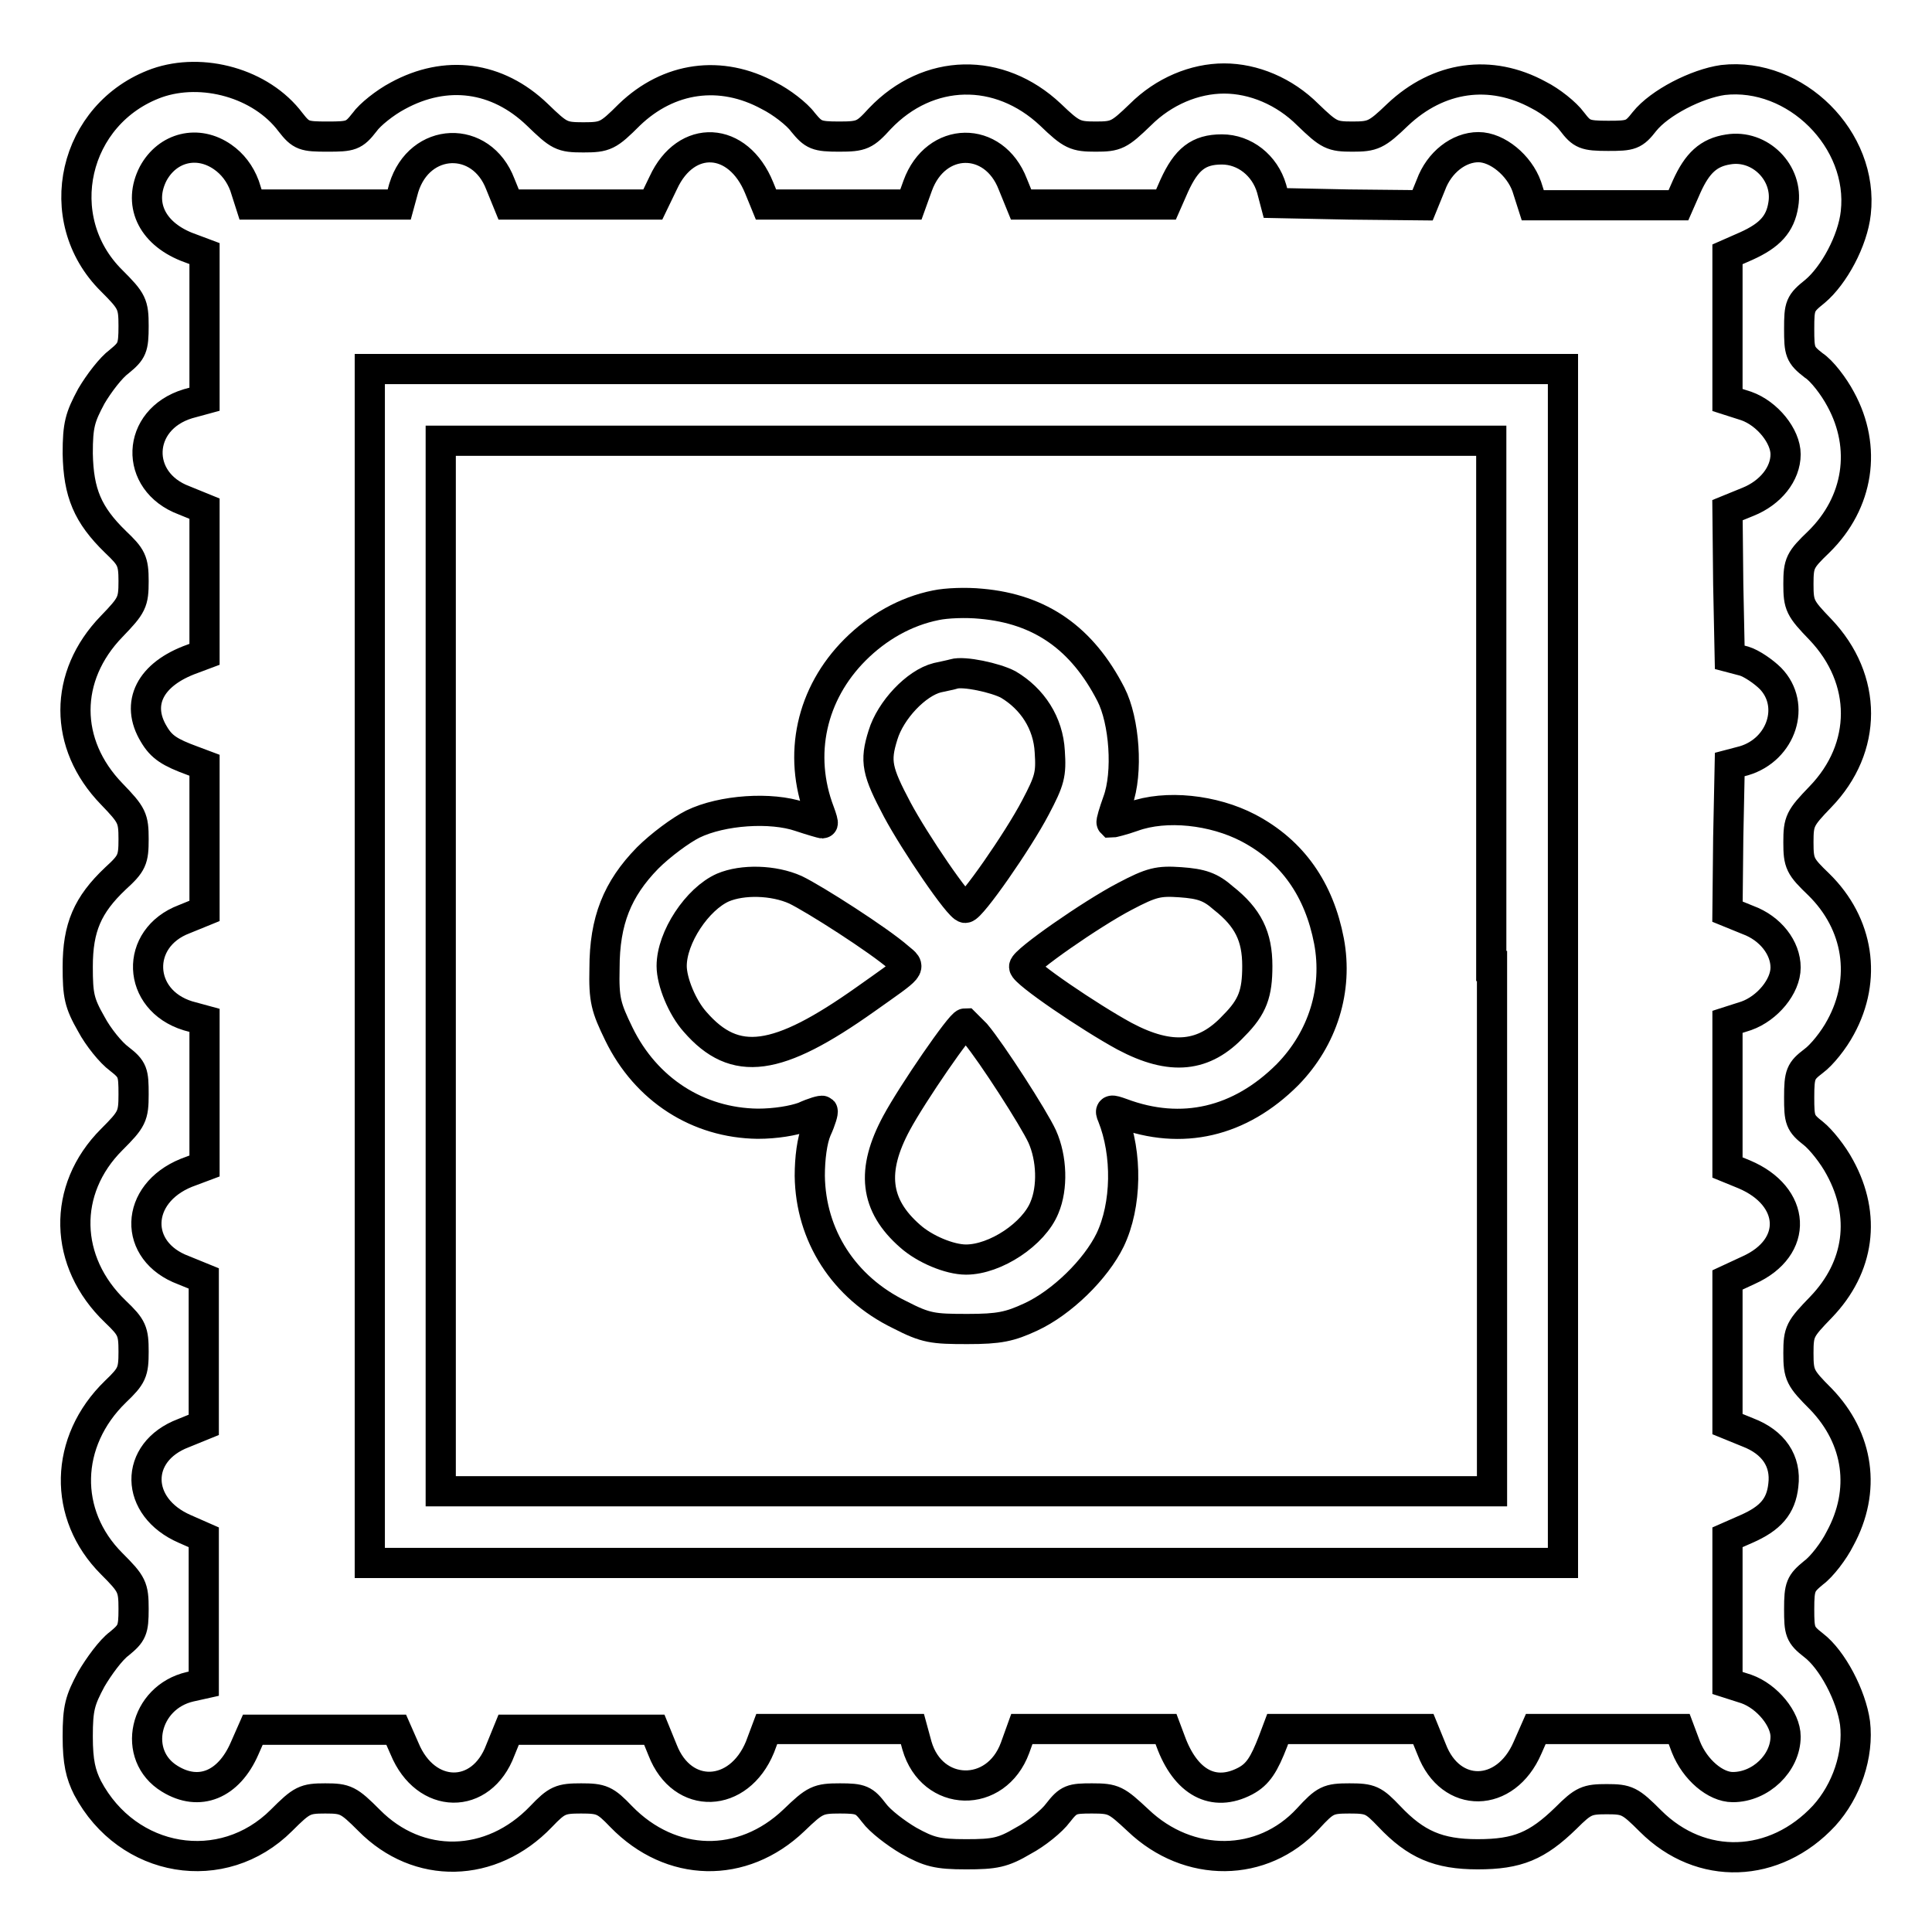 <?xml version="1.0" encoding="utf-8"?>
<!-- Svg Vector Icons : http://www.onlinewebfonts.com/icon -->
<!DOCTYPE svg PUBLIC "-//W3C//DTD SVG 1.1//EN" "http://www.w3.org/Graphics/SVG/1.1/DTD/svg11.dtd">
<svg version="1.1" xmlns="http://www.w3.org/2000/svg" xmlns:xlink="http://www.w3.org/1999/xlink" x="0px" y="0px" viewBox="0 0 256 256" enable-background="new 0 0 256 256" xml:space="preserve">
<g><g><g><path stroke-width="4" fill-opacity="0" stroke="#000000"  d="M20.8,11C9.7,15,6.5,29,14.8,37.2c2.7,2.7,2.9,3.1,2.9,6c0,2.9-0.2,3.3-1.9,4.7c-1.1,0.8-2.7,2.9-3.7,4.6c-1.5,2.8-1.8,3.8-1.8,7.6c0.1,5.2,1.3,8.1,5,11.7c2.1,2,2.4,2.5,2.4,5.2c0,2.8-0.2,3.2-2.9,6c-6.4,6.6-6.4,15.6,0,22.2c2.7,2.8,2.9,3.2,2.9,6c0,2.7-0.2,3.2-2.4,5.2c-3.7,3.5-5,6.5-5,11.7c0,3.8,0.2,4.8,1.8,7.6c0.9,1.7,2.6,3.8,3.7,4.6c1.8,1.4,1.9,1.8,1.9,4.7c0,2.9-0.2,3.3-2.9,6c-6.6,6.6-6.4,16.2,0.5,22.8c2.2,2.1,2.4,2.6,2.4,5.3s-0.2,3.2-2.4,5.3c-6.8,6.6-7,16.3-0.5,22.8c2.7,2.7,2.9,3.1,2.9,6c0,2.8-0.2,3.2-1.9,4.6c-1.1,0.8-2.7,3-3.7,4.7c-1.5,2.8-1.8,3.8-1.8,7.6c0,3.4,0.4,5,1.3,6.8c5.3,10,17.9,12.1,25.7,4.3c2.7-2.7,3.1-2.9,5.8-2.9c2.7,0,3.1,0.2,5.8,2.9c6.5,6.6,16.2,6.4,22.8-0.5c2.1-2.2,2.6-2.4,5.3-2.4c2.7,0,3.2,0.2,5.3,2.4c6.6,6.8,16.1,7,22.9,0.5c2.8-2.7,3.2-2.9,6.1-2.9c2.8,0,3.2,0.2,4.5,1.9c0.8,1.1,2.9,2.7,4.6,3.7c2.7,1.5,3.8,1.8,7.6,1.8c3.8,0,4.9-0.2,7.6-1.8c1.7-0.9,3.8-2.6,4.6-3.7c1.4-1.8,1.8-1.9,4.5-1.9c2.9,0,3.2,0.2,6.1,2.9c6.7,6.4,16.5,6.3,22.5-0.2c2.3-2.5,2.7-2.7,5.5-2.7c2.8,0,3.2,0.2,5.3,2.4c3.5,3.7,6.5,5,11.7,5c5.3,0,7.9-1.1,11.7-4.8c2.3-2.3,2.8-2.5,5.4-2.5c2.7,0,3.1,0.2,5.8,2.9c6.7,6.7,16.5,6.3,23-0.7c3-3.3,4.6-8.1,4.1-12.3c-0.5-3.6-3-8.4-5.5-10.3c-1.8-1.4-1.9-1.8-1.9-4.8c0-3,0.2-3.4,1.9-4.8c1.1-0.8,2.7-2.9,3.5-4.5c3.5-6.4,2.5-13.3-2.5-18.5c-2.8-2.8-3-3.2-3-6.1s0.2-3.2,3-6.1c5.1-5.3,6-12.1,2.5-18.5c-0.9-1.7-2.5-3.7-3.5-4.5c-1.8-1.4-1.9-1.8-1.9-4.8c0-3.1,0.2-3.5,1.9-4.8c1.1-0.8,2.7-2.8,3.6-4.5c3.5-6.4,2.4-13.7-2.9-18.9c-2.5-2.4-2.7-2.8-2.7-5.6c0-2.8,0.2-3.2,2.9-6c6.3-6.5,6.3-15.6,0-22.2c-2.7-2.8-2.9-3.2-2.9-6c0-2.8,0.2-3.2,2.7-5.6c5.3-5.2,6.4-12.5,2.9-18.9c-0.9-1.7-2.5-3.8-3.6-4.5c-1.8-1.4-1.9-1.8-1.9-4.8c0-3.1,0.1-3.4,2.1-5c2.5-2.1,5-6.7,5.4-10.4c1.1-9.7-8-18.7-17.6-17.6c-3.5,0.5-8.4,3-10.4,5.5c-1.4,1.8-1.8,1.9-4.8,1.9c-3.1,0-3.5-0.2-4.8-1.9c-0.8-1.1-2.8-2.7-4.4-3.5c-6.4-3.5-13.3-2.5-18.7,2.6c-2.8,2.7-3.3,2.9-6,2.9c-2.7,0-3.1-0.2-5.9-2.9c-3.1-3.1-7.2-4.8-11.1-4.8c-3.9,0-8,1.7-11.1,4.8c-2.8,2.7-3.2,2.9-5.9,2.9c-2.7,0-3.2-0.2-6-2.9c-6.8-6.4-16.2-6.2-22.6,0.5c-2,2.2-2.4,2.4-5.4,2.4c-3,0-3.4-0.2-4.8-1.9c-0.8-1.1-2.9-2.7-4.5-3.5c-6.4-3.5-13.3-2.5-18.5,2.5c-2.8,2.8-3.2,3-6.1,3s-3.2-0.2-6.1-3c-5.3-5.1-12.1-6-18.5-2.5c-1.7,0.9-3.7,2.5-4.4,3.5c-1.4,1.8-1.8,1.9-4.9,1.9s-3.5-0.1-4.9-1.9C34.6,11,26.8,8.9,20.8,11z M29.5,20.8c1.3,0.9,2.3,2.2,2.9,3.8l0.8,2.5h9.9h9.8l0.6-2.2c2.1-6.8,10.3-7.1,12.8-0.5l1.1,2.7H77h9.5l1.4-2.9c3-6.5,9.9-6.2,12.7,0.7l0.9,2.2h9.6h9.6l0.9-2.5c2.4-6.6,10.1-6.7,12.6-0.2l1.1,2.7h9.6h9.6l1.1-2.5c1.6-3.5,3.2-4.8,6.3-4.8c3,0,5.7,2.1,6.6,5.2l0.5,1.9l9.7,0.2l9.8,0.1l1.1-2.7c1.1-3,3.7-5,6.3-5c2.5,0,5.4,2.4,6.4,5.2l0.8,2.5h9.7h9.6l1.1-2.5c1.4-3.1,2.9-4.5,5.5-4.9c4.2-0.7,8,3.1,7.3,7.3c-0.4,2.6-1.8,4.1-4.9,5.5l-2.5,1.1v9.6v9.7l2.5,0.8c2.8,1,5.2,4,5.2,6.4c0,2.6-2,5.1-5,6.3l-2.7,1.1l0.1,9.8l0.2,9.7l1.9,0.5c1,0.3,2.6,1.4,3.5,2.3c3.4,3.5,1.5,9.4-3.5,10.9l-1.9,0.5l-0.2,9.7l-0.1,9.8l2.7,1.1c3,1.1,5,3.7,5,6.3c0,2.5-2.4,5.4-5.2,6.4l-2.5,0.8v9.7v9.6l2.2,0.9c6.9,2.9,7.3,9.7,0.6,12.7l-2.8,1.3v9.5v9.6l2.7,1.1c3.4,1.3,5.1,3.8,4.7,7c-0.3,2.8-1.7,4.4-4.9,5.8l-2.5,1.1v9.6v9.7l2.5,0.8c2.8,1,5.2,4,5.2,6.3c0,3.5-3.3,6.7-7,6.7c-2.3,0-5-2.3-6.2-5.3l-0.9-2.4H213h-9.5l-1.1,2.5c-2.9,6.7-10.2,6.8-12.7,0.2l-1.1-2.7h-9.7h-9.6l-0.6,1.6c-1.2,3.1-2,4.4-3.7,5.3c-4.2,2.2-7.9,0.2-9.9-5.3l-0.6-1.6H145h-9.6l-0.9,2.5c-2.5,6.8-11,6.6-13-0.3l-0.6-2.2h-9.7h-9.6l-0.9,2.4c-2.8,6.8-10.3,7.1-12.9,0.4l-1.1-2.7H77h-9.6l-1.1,2.7c-2.5,6.7-9.9,6.6-12.7-0.2l-1.1-2.5h-9.5h-9.5l-1.1,2.5c-2.1,4.8-6,6.4-9.9,4c-5.1-3.1-3.4-10.8,2.7-12.2l1.8-0.4v-9.7v-9.7l-2.5-1.1c-6.7-2.9-6.8-10.2-0.2-12.7l2.7-1.1V179v-9.6l-2.7-1.1c-6.7-2.5-6.5-10.1,0.4-12.9l2.4-0.9v-9.6v-9.7l-2.2-0.6c-6.8-2.1-7.1-10.3-0.5-12.8l2.7-1.1v-9.7v-9.6l-1.6-0.6c-3-1.1-4.1-1.8-5.1-3.5c-2.5-4.1-0.5-8,5.1-10l1.6-0.6v-9.6v-9.7l-2.7-1.1c-6.7-2.5-6.4-10.7,0.5-12.8l2.2-0.6v-9.7v-9.6l-2.4-0.9c-4.7-1.9-6.4-5.8-4.4-9.7C22.2,19.5,26.2,18.5,29.5,20.8z"/><path stroke-width="4" fill-opacity="0" stroke="#000000"  d="M49,128v79.1H128h79.1V128V48.9H128H49V128z M197.7,128v69.6H128H58.4V128V58.4H128h69.6V128L197.7,128z"/><path stroke-width="4" fill-opacity="0" stroke="#000000"  d="M124,80.2c-4,0.8-7.7,2.9-10.7,5.9c-5.8,5.8-7.6,13.9-4.7,21.5c0.3,0.8,0.5,1.5,0.4,1.5c-0.1,0-1.5-0.4-3-0.9c-3.8-1.3-10.3-0.9-14.2,1c-1.6,0.8-4.3,2.8-6,4.5c-4,4.1-5.7,8.3-5.7,14.6c-0.1,4.2,0.2,5.2,1.9,8.7c3.6,7.4,10.5,11.8,18.4,11.9c2.4,0,4.7-0.4,6.1-0.9c1.3-0.6,2.4-0.9,2.5-0.8c0.1,0.1-0.2,1.2-0.8,2.5c-0.6,1.4-0.9,3.8-0.9,6.1c0.1,7.9,4.5,14.8,11.9,18.4c3.5,1.8,4.4,1.9,9,1.9c4.2,0,5.6-0.3,8.4-1.6c4.1-1.9,8.6-6.3,10.5-10.2c2.2-4.6,2.3-11.4,0.3-16.4c-0.4-0.9-0.2-0.9,1.2-0.4c8,3,15.7,1.2,22-5.1c4.7-4.8,6.7-11.3,5.5-17.7c-1.3-6.8-4.8-11.9-10.7-15c-4.6-2.4-10.9-3.1-15.3-1.5c-1.4,0.5-2.7,0.8-2.8,0.8c-0.1-0.1,0.3-1.4,0.8-2.8c1.4-3.8,0.9-10.7-0.9-14.2c-3.8-7.4-9.3-11.3-17.2-12C128,79.8,125.4,79.9,124,80.2z M133.6,90.7c3.2,1.9,5.3,5.1,5.5,8.9c0.2,3,0,3.8-1.9,7.4c-2.3,4.4-8.5,13.3-9.3,13.3c-0.8,0-6.7-8.7-9-13c-2.7-5.1-3-6.4-1.9-9.9c1-3.3,4.4-6.9,7.2-7.6c0.9-0.2,1.9-0.4,2.2-0.5C127.7,88.9,131.9,89.8,133.6,90.7z M105.4,117.9c2.5,1.2,11.1,6.7,13.7,9c1.7,1.4,1.8,1.1-4.4,5.5c-11.7,8.3-17.3,9.1-22.6,3c-1.7-1.9-3.1-5.3-3.1-7.4c0-3.8,3.4-8.9,6.8-10.4C98.4,116.5,102.5,116.6,105.4,117.9z M162.1,119c3.3,2.6,4.5,5.1,4.5,9c0,3.6-0.6,5.4-3.1,7.9c-3.9,4.2-8.3,4.7-14.5,1.4c-4.6-2.5-13.3-8.4-13.3-9.2s8.9-7,13.3-9.3c3.6-1.9,4.5-2.1,7.4-1.9C159.2,117.1,160.4,117.5,162.1,119z M129.3,137c2.1,2.5,7.7,11.2,8.8,13.6c1.3,2.9,1.4,6.8,0.3,9.4c-1.4,3.5-6.5,6.9-10.4,6.9c-2.2,0-5.5-1.4-7.4-3.1c-4.7-4.1-5.2-8.7-1.8-15c2.1-3.9,8.5-13.2,9.1-13.2C128,135.7,128.6,136.3,129.3,137z"/></g></g></g>
</svg>